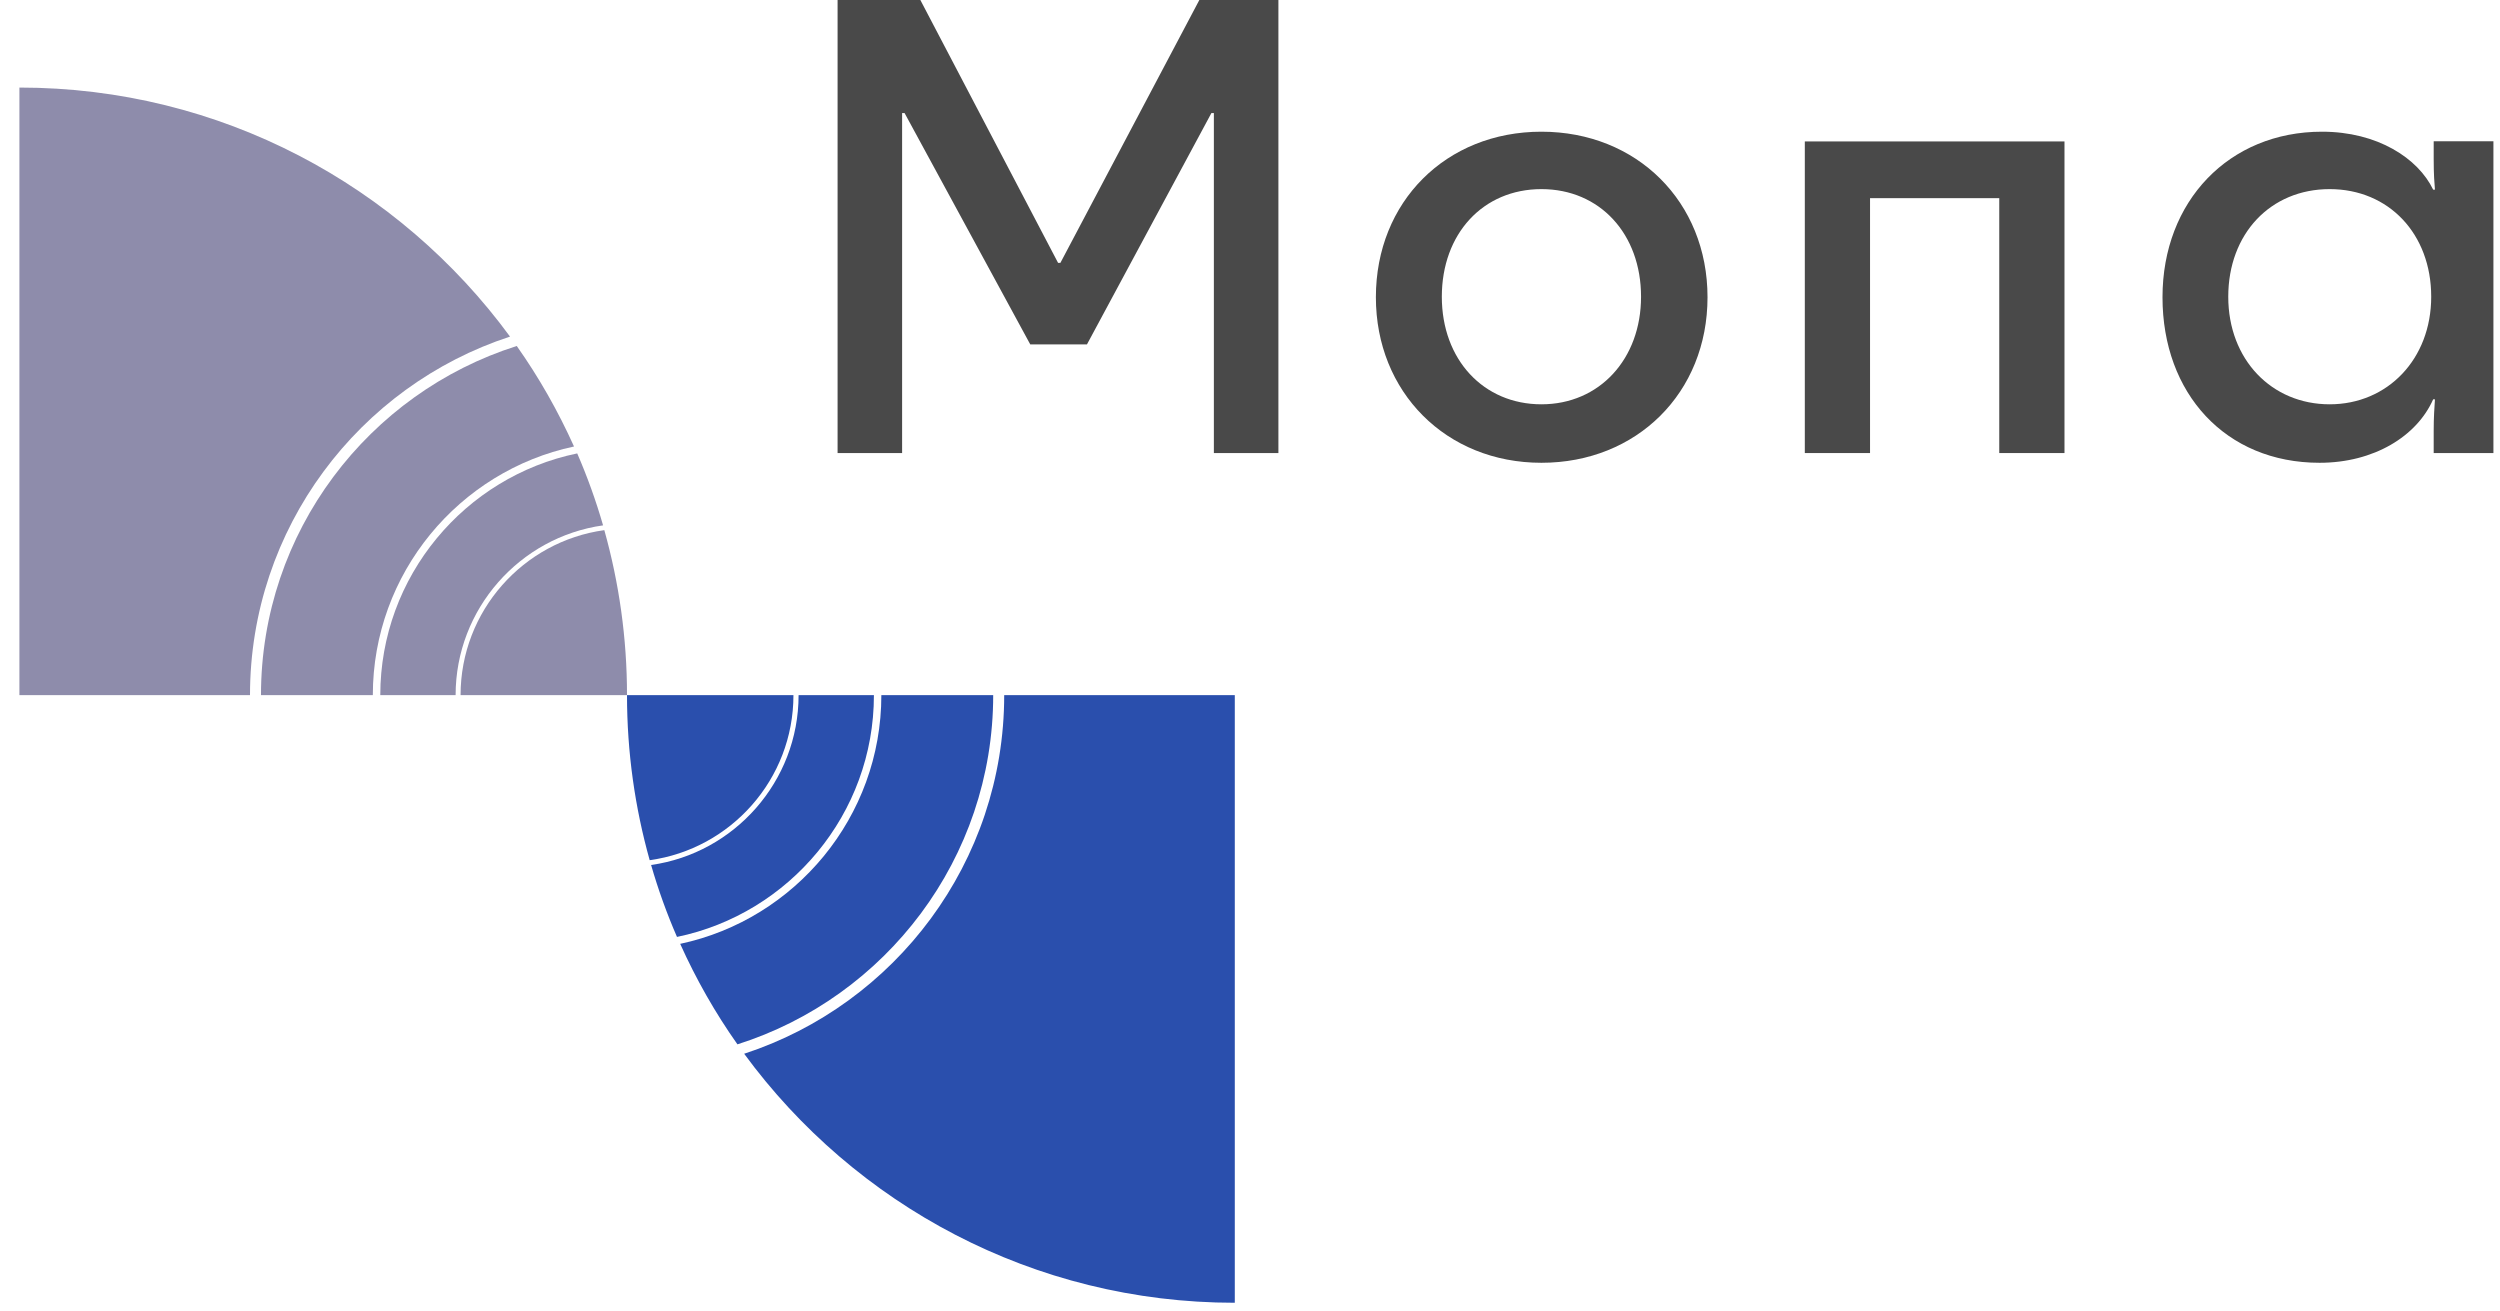 <svg width="122" height="64" viewBox="0 0 122 64" fill="none" xmlns="http://www.w3.org/2000/svg">
<path d="M12.2 33.924H0.947V4.273C10.781 4.273 19.492 9.065 24.889 16.426C17.528 18.83 12.2 25.767 12.2 33.924Z" fill="#8E8CAB"/>
<path d="M18.194 33.924H12.736C12.736 25.949 17.987 19.177 25.218 16.884C26.299 18.415 27.233 20.059 28.012 21.789C22.407 22.982 18.194 27.973 18.194 33.924Z" fill="#8E8CAB"/>
<path d="M22.234 33.924H18.558C18.558 28.12 22.692 23.259 28.168 22.126C28.66 23.259 29.084 24.436 29.43 25.638C25.374 26.209 22.234 29.712 22.234 33.924Z" fill="#8E8CAB"/>
<path d="M30.598 33.924H22.476C22.476 29.816 25.538 26.416 29.491 25.871C30.209 28.432 30.598 31.13 30.598 33.924Z" fill="#8E8CAB"/>
<path d="M49.005 33.924H60.258V63.575C50.423 63.575 41.713 58.783 36.315 51.423C43.676 49.018 49.005 42.081 49.005 33.924Z" fill="#2A4FAD"/>
<path d="M43.01 33.924H48.468C48.468 41.899 43.218 48.672 35.987 50.964C34.906 49.433 33.971 47.79 33.193 46.06C38.798 44.866 43.01 39.875 43.01 33.924Z" fill="#2A4FAD"/>
<path d="M38.971 33.924H42.647C42.647 39.728 38.513 44.589 33.037 45.722C32.544 44.589 32.12 43.413 31.774 42.211C35.831 41.64 38.971 38.137 38.971 33.924Z" fill="#2A4FAD"/>
<path d="M30.598 33.924H38.72C38.72 38.033 35.658 41.432 31.705 41.977C30.987 39.417 30.598 36.718 30.598 33.924Z" fill="#2A4FAD"/>
<path d="M50.276 16.806L44.144 5.519H44.023V22.109H40.874V0H44.913L51.634 12.828H51.747L58.528 0H62.386V22.109H59.237V5.519H59.116L53.044 16.806H50.276Z" fill="#494949"/>
<path d="M67.143 14.506C67.143 9.843 70.568 6.427 75.222 6.427C79.876 6.427 83.327 9.843 83.327 14.506C83.327 19.168 79.876 22.584 75.222 22.584C70.568 22.584 67.143 19.133 67.143 14.506ZM80.083 14.48C80.083 11.418 78.076 9.229 75.222 9.229C72.368 9.229 70.361 11.409 70.361 14.48C70.361 17.55 72.393 19.73 75.222 19.73C78.05 19.73 80.083 17.524 80.083 14.48Z" fill="#494949"/>
<path d="M100.747 6.902V22.109H97.564V9.67H91.258V22.109H88.075V6.902H100.747Z" fill="#494949"/>
<path d="M113.315 6.427C116.022 6.427 118.003 7.724 118.738 9.255H118.825C118.799 8.927 118.764 8.546 118.764 7.75V6.894H121.679V22.109H118.764V21.019C118.764 20.344 118.799 19.903 118.825 19.488H118.738C117.943 21.287 115.849 22.584 113.194 22.584C108.601 22.584 105.53 19.194 105.53 14.506C105.53 9.817 108.774 6.427 113.315 6.427ZM118.643 14.48C118.643 11.418 116.576 9.229 113.687 9.229C110.798 9.229 108.739 11.409 108.739 14.48C108.739 17.55 110.858 19.73 113.687 19.73C116.515 19.73 118.643 17.524 118.643 14.48Z" fill="#494949"/>
</svg>
